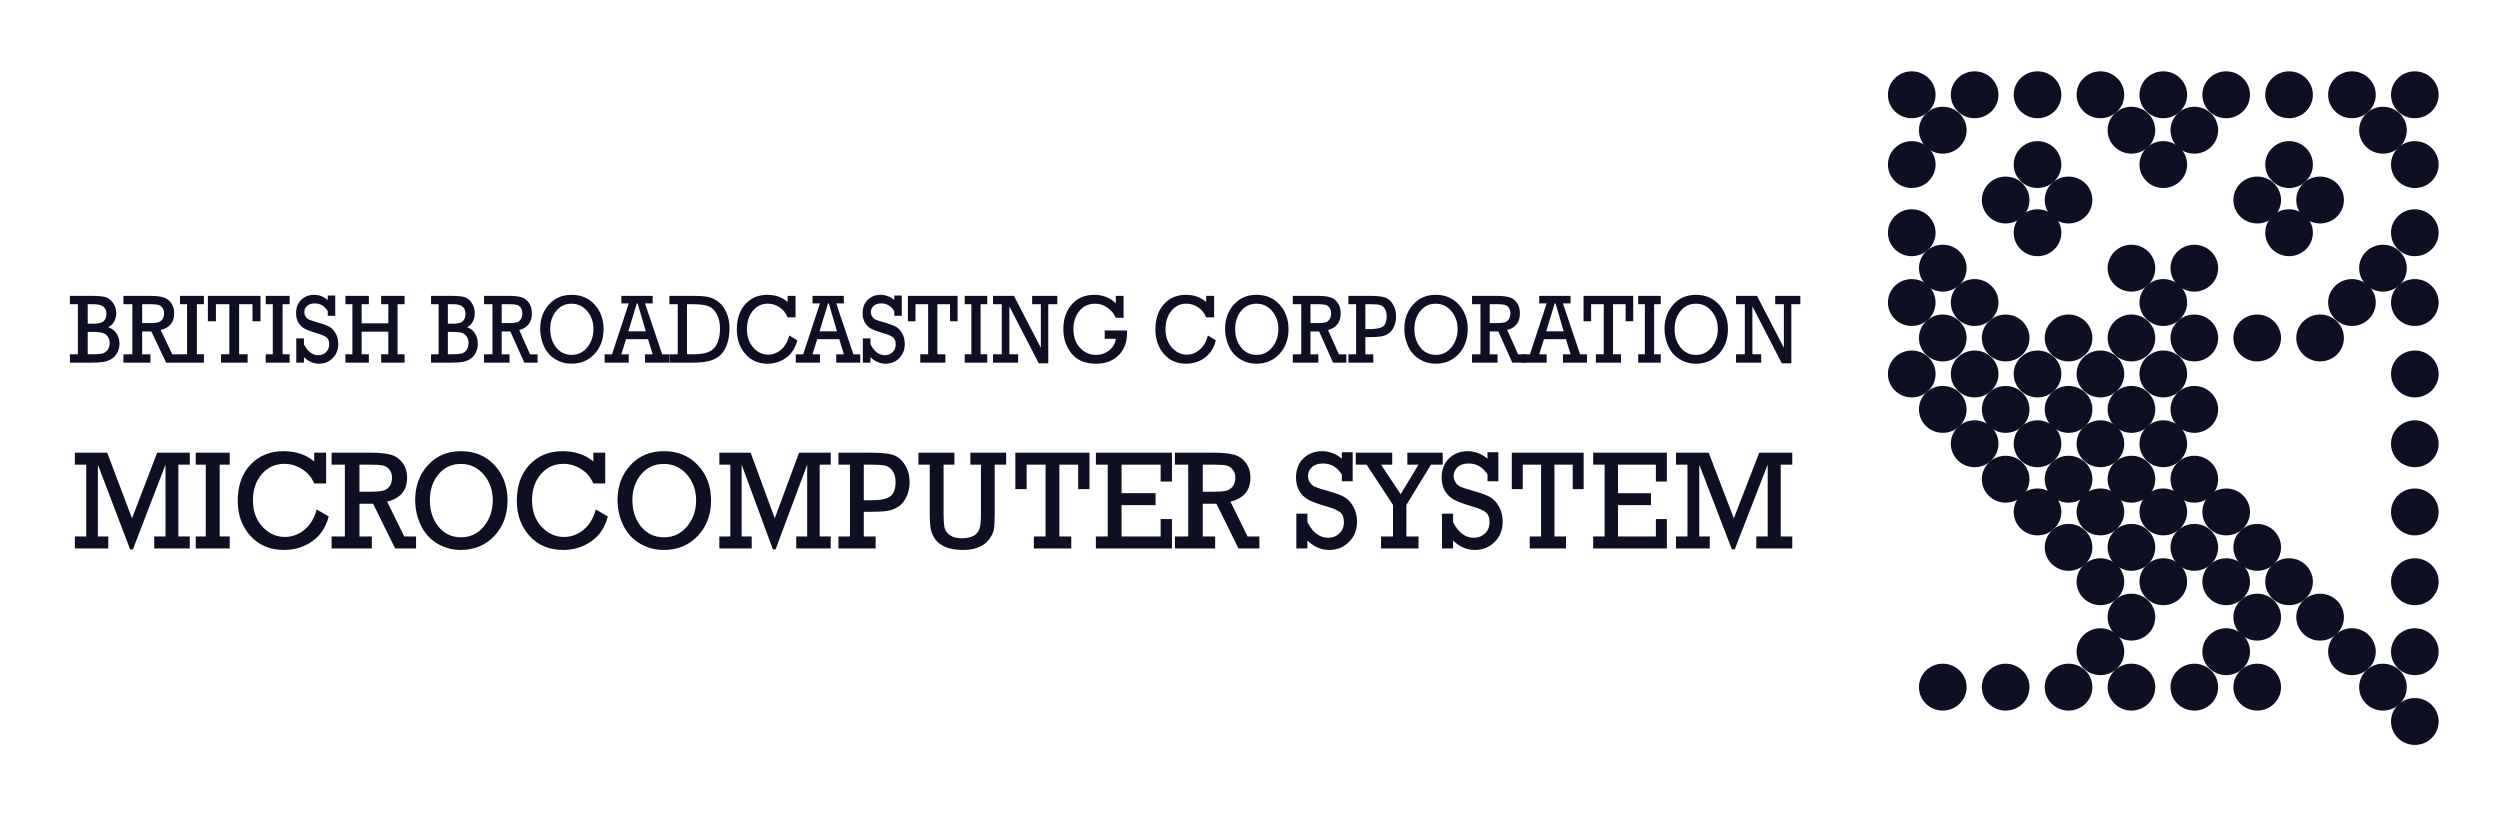 <?xml version="1.0" encoding="UTF-8" standalone="no"?>
<svg
   height="202.817"
   width="617.915"
   version="1.1"
   id="svg208"
   sodipodi:docname="bbcmicro.svg"
   inkscape:version="1.1.2 (0a00cf5339, 2022-02-04)"
   xmlns:inkscape="http://www.inkscape.org/namespaces/inkscape"
   xmlns:sodipodi="http://sodipodi.sourceforge.net/DTD/sodipodi-0.dtd"
   xmlns="http://www.w3.org/2000/svg"
   xmlns:svg="http://www.w3.org/2000/svg">
  <defs
     id="defs212" />
  <sodipodi:namedview
     id="namedview210"
     pagecolor="#ffffff"
     bordercolor="#666666"
     borderopacity="1.0"
     inkscape:pageshadow="2"
     inkscape:pageopacity="0.0"
     inkscape:pagecheckerboard="0"
     showgrid="false"
     inkscape:zoom="2.0747191"
     inkscape:cx="308.95749"
     inkscape:cy="101.21852"
     inkscape:window-width="1920"
     inkscape:window-height="1011"
     inkscape:window-x="1920"
     inkscape:window-y="32"
     inkscape:window-maximized="1"
     inkscape:current-layer="svg208" />
  <g
     fill="#f9f8e1"
     id="g206"
     style="fill:#0f0f23;fill-opacity:1">
    <g
       stroke-width=".725"
       transform="matrix(3.161 0 0 3.111 -142.446 4.962)"
       id="g184"
       style="fill:#0f0f23;fill-opacity:1">
      <circle
         cx="194.548"
         cy="5.935"
         r="1.863"
         id="circle2"
         style="fill:#0f0f23;fill-opacity:1" />
      <circle
         cx="199.465"
         cy="5.935"
         r="1.863"
         id="circle4"
         style="fill:#0f0f23;fill-opacity:1" />
      <circle
         cx="204.382"
         cy="5.935"
         r="1.863"
         id="circle6"
         style="fill:#0f0f23;fill-opacity:1" />
      <circle
         cx="209.3"
         cy="5.935"
         r="1.863"
         id="circle8"
         style="fill:#0f0f23;fill-opacity:1" />
      <circle
         cx="214.217"
         cy="5.935"
         r="1.863"
         id="circle10"
         style="fill:#0f0f23;fill-opacity:1" />
      <circle
         cx="219.134"
         cy="5.935"
         r="1.863"
         id="circle12"
         style="fill:#0f0f23;fill-opacity:1" />
      <circle
         cx="224.051"
         cy="5.935"
         r="1.863"
         id="circle14"
         style="fill:#0f0f23;fill-opacity:1" />
      <circle
         cx="228.968"
         cy="5.935"
         r="1.863"
         id="circle16"
         style="fill:#0f0f23;fill-opacity:1" />
      <circle
         cx="233.885"
         cy="5.935"
         r="1.863"
         id="circle18"
         style="fill:#0f0f23;fill-opacity:1" />
      <circle
         cx="196.974"
         cy="8.75"
         r="1.863"
         id="circle20"
         style="fill:#0f0f23;fill-opacity:1" />
      <circle
         cx="211.726"
         cy="8.75"
         r="1.863"
         id="circle22"
         style="fill:#0f0f23;fill-opacity:1" />
      <circle
         cx="216.643"
         cy="8.75"
         r="1.863"
         id="circle24"
         style="fill:#0f0f23;fill-opacity:1" />
      <circle
         cx="231.394"
         cy="8.75"
         r="1.863"
         id="circle26"
         style="fill:#0f0f23;fill-opacity:1" />
      <circle
         cx="194.548"
         cy="11.48"
         r="1.863"
         id="circle28"
         style="fill:#0f0f23;fill-opacity:1" />
      <circle
         cx="204.382"
         cy="11.48"
         r="1.863"
         id="circle30"
         style="fill:#0f0f23;fill-opacity:1" />
      <circle
         cx="214.217"
         cy="11.48"
         r="1.863"
         id="circle32"
         style="fill:#0f0f23;fill-opacity:1" />
      <circle
         cx="224.051"
         cy="11.48"
         r="1.863"
         id="circle34"
         style="fill:#0f0f23;fill-opacity:1" />
      <circle
         cx="233.885"
         cy="11.48"
         r="1.863"
         id="circle36"
         style="fill:#0f0f23;fill-opacity:1" />
      <circle
         cx="201.891"
         cy="14.296"
         r="1.863"
         id="circle38"
         style="fill:#0f0f23;fill-opacity:1" />
      <circle
         cx="206.809"
         cy="14.296"
         r="1.863"
         id="circle40"
         style="fill:#0f0f23;fill-opacity:1" />
      <circle
         cx="221.56"
         cy="14.296"
         r="1.863"
         id="circle42"
         style="fill:#0f0f23;fill-opacity:1" />
      <circle
         cx="226.477"
         cy="14.296"
         r="1.863"
         id="circle44"
         style="fill:#0f0f23;fill-opacity:1" />
      <circle
         cx="194.548"
         cy="16.895"
         r="1.863"
         id="circle46"
         style="fill:#0f0f23;fill-opacity:1" />
      <circle
         cx="204.382"
         cy="16.895"
         r="1.863"
         id="circle48"
         style="fill:#0f0f23;fill-opacity:1" />
      <circle
         cx="224.051"
         cy="16.895"
         r="1.863"
         id="circle50"
         style="fill:#0f0f23;fill-opacity:1" />
      <circle
         cx="233.885"
         cy="16.895"
         r="1.863"
         id="circle52"
         style="fill:#0f0f23;fill-opacity:1" />
      <circle
         cx="196.974"
         cy="19.711"
         r="1.863"
         id="circle54"
         style="fill:#0f0f23;fill-opacity:1" />
      <circle
         cx="211.726"
         cy="19.711"
         r="1.863"
         id="circle56"
         style="fill:#0f0f23;fill-opacity:1" />
      <circle
         cx="216.643"
         cy="19.711"
         r="1.863"
         id="circle58"
         style="fill:#0f0f23;fill-opacity:1" />
      <circle
         cx="231.394"
         cy="19.711"
         r="1.863"
         id="circle60"
         style="fill:#0f0f23;fill-opacity:1" />
      <circle
         cx="194.548"
         cy="22.44"
         r="1.863"
         id="circle62"
         style="fill:#0f0f23;fill-opacity:1" />
      <circle
         cx="199.465"
         cy="22.44"
         r="1.863"
         id="circle64"
         style="fill:#0f0f23;fill-opacity:1" />
      <circle
         cx="214.217"
         cy="22.44"
         r="1.863"
         id="circle66"
         style="fill:#0f0f23;fill-opacity:1" />
      <circle
         cx="228.968"
         cy="22.44"
         r="1.863"
         id="circle68"
         style="fill:#0f0f23;fill-opacity:1" />
      <circle
         cx="233.885"
         cy="22.44"
         r="1.863"
         id="circle70"
         style="fill:#0f0f23;fill-opacity:1" />
      <circle
         cx="196.974"
         cy="25.256"
         r="1.863"
         id="circle72"
         style="fill:#0f0f23;fill-opacity:1" />
      <circle
         cx="201.891"
         cy="25.256"
         r="1.863"
         id="circle74"
         style="fill:#0f0f23;fill-opacity:1" />
      <circle
         cx="206.809"
         cy="25.256"
         r="1.863"
         id="circle76"
         style="fill:#0f0f23;fill-opacity:1" />
      <circle
         cx="211.726"
         cy="25.256"
         r="1.863"
         id="circle78"
         style="fill:#0f0f23;fill-opacity:1" />
      <circle
         cx="216.643"
         cy="25.256"
         r="1.863"
         id="circle80"
         style="fill:#0f0f23;fill-opacity:1" />
      <circle
         cx="221.56"
         cy="25.256"
         r="1.863"
         id="circle82"
         style="fill:#0f0f23;fill-opacity:1" />
      <circle
         cx="226.477"
         cy="25.256"
         r="1.863"
         id="circle84"
         style="fill:#0f0f23;fill-opacity:1" />
      <circle
         cx="194.548"
         cy="28.116"
         r="1.863"
         id="circle86"
         style="fill:#0f0f23;fill-opacity:1" />
      <circle
         cx="199.465"
         cy="28.116"
         r="1.863"
         id="circle88"
         style="fill:#0f0f23;fill-opacity:1" />
      <circle
         cx="204.382"
         cy="28.116"
         r="1.863"
         id="circle90"
         style="fill:#0f0f23;fill-opacity:1" />
      <circle
         cx="209.3"
         cy="28.116"
         r="1.863"
         id="circle92"
         style="fill:#0f0f23;fill-opacity:1" />
      <circle
         cx="214.217"
         cy="28.116"
         r="1.863"
         id="circle94"
         style="fill:#0f0f23;fill-opacity:1" />
      <circle
         cx="233.885"
         cy="28.116"
         r="1.863"
         id="circle96"
         style="fill:#0f0f23;fill-opacity:1" />
      <circle
         cx="196.974"
         cy="30.932"
         r="1.863"
         id="circle98"
         style="fill:#0f0f23;fill-opacity:1" />
      <circle
         cx="201.891"
         cy="30.932"
         r="1.863"
         id="circle100"
         style="fill:#0f0f23;fill-opacity:1" />
      <circle
         cx="206.809"
         cy="30.932"
         r="1.863"
         id="circle102"
         style="fill:#0f0f23;fill-opacity:1" />
      <circle
         cx="211.726"
         cy="30.932"
         r="1.863"
         id="circle104"
         style="fill:#0f0f23;fill-opacity:1" />
      <circle
         cx="216.643"
         cy="30.932"
         r="1.863"
         id="circle106"
         style="fill:#0f0f23;fill-opacity:1" />
      <circle
         cx="199.465"
         cy="33.661"
         r="1.863"
         id="circle108"
         style="fill:#0f0f23;fill-opacity:1" />
      <circle
         cx="204.382"
         cy="33.661"
         r="1.863"
         id="circle110"
         style="fill:#0f0f23;fill-opacity:1" />
      <circle
         cx="209.3"
         cy="33.661"
         r="1.863"
         id="circle112"
         style="fill:#0f0f23;fill-opacity:1" />
      <circle
         cx="214.217"
         cy="33.661"
         r="1.863"
         id="circle114"
         style="fill:#0f0f23;fill-opacity:1" />
      <circle
         cx="233.885"
         cy="33.661"
         r="1.863"
         id="circle116"
         style="fill:#0f0f23;fill-opacity:1" />
      <circle
         cx="201.891"
         cy="36.477"
         r="1.863"
         id="circle118"
         style="fill:#0f0f23;fill-opacity:1" />
      <circle
         cx="206.809"
         cy="36.477"
         r="1.863"
         id="circle120"
         style="fill:#0f0f23;fill-opacity:1" />
      <circle
         cx="211.726"
         cy="36.477"
         r="1.863"
         id="circle122"
         style="fill:#0f0f23;fill-opacity:1" />
      <circle
         cx="216.643"
         cy="36.477"
         r="1.863"
         id="circle124"
         style="fill:#0f0f23;fill-opacity:1" />
      <circle
         cx="204.382"
         cy="39.077"
         r="1.863"
         id="circle126"
         style="fill:#0f0f23;fill-opacity:1" />
      <circle
         cx="209.3"
         cy="39.077"
         r="1.863"
         id="circle128"
         style="fill:#0f0f23;fill-opacity:1" />
      <circle
         cx="214.217"
         cy="39.077"
         r="1.863"
         id="circle130"
         style="fill:#0f0f23;fill-opacity:1" />
      <circle
         cx="219.134"
         cy="39.077"
         r="1.863"
         id="circle132"
         style="fill:#0f0f23;fill-opacity:1" />
      <circle
         cx="233.885"
         cy="39.077"
         r="1.863"
         id="circle134"
         style="fill:#0f0f23;fill-opacity:1" />
      <circle
         cx="206.809"
         cy="41.892"
         r="1.863"
         id="circle136"
         style="fill:#0f0f23;fill-opacity:1" />
      <circle
         cx="211.726"
         cy="41.892"
         r="1.863"
         id="circle138"
         style="fill:#0f0f23;fill-opacity:1" />
      <circle
         cx="216.643"
         cy="41.892"
         r="1.863"
         id="circle140"
         style="fill:#0f0f23;fill-opacity:1" />
      <circle
         cx="221.56"
         cy="41.892"
         r="1.863"
         id="circle142"
         style="fill:#0f0f23;fill-opacity:1" />
      <circle
         cx="209.3"
         cy="44.622"
         r="1.863"
         id="circle144"
         style="fill:#0f0f23;fill-opacity:1" />
      <circle
         cx="214.217"
         cy="44.622"
         r="1.863"
         id="circle146"
         style="fill:#0f0f23;fill-opacity:1" />
      <circle
         cx="219.134"
         cy="44.622"
         r="1.863"
         id="circle148"
         style="fill:#0f0f23;fill-opacity:1" />
      <circle
         cx="224.051"
         cy="44.622"
         r="1.863"
         id="circle150"
         style="fill:#0f0f23;fill-opacity:1" />
      <circle
         cx="233.885"
         cy="44.622"
         r="1.863"
         id="circle152"
         style="fill:#0f0f23;fill-opacity:1" />
      <circle
         cx="211.726"
         cy="47.437"
         r="1.863"
         id="circle154"
         style="fill:#0f0f23;fill-opacity:1" />
      <circle
         cx="221.56"
         cy="47.437"
         r="1.863"
         id="circle156"
         style="fill:#0f0f23;fill-opacity:1" />
      <circle
         cx="226.477"
         cy="47.437"
         r="1.863"
         id="circle158"
         style="fill:#0f0f23;fill-opacity:1" />
      <circle
         cx="209.3"
         cy="50.181"
         r="1.863"
         id="circle160"
         style="fill:#0f0f23;fill-opacity:1" />
      <circle
         cx="219.134"
         cy="50.181"
         r="1.863"
         id="circle162"
         style="fill:#0f0f23;fill-opacity:1" />
      <circle
         cx="228.968"
         cy="50.181"
         r="1.863"
         id="circle164"
         style="fill:#0f0f23;fill-opacity:1" />
      <circle
         cx="233.885"
         cy="50.181"
         r="1.863"
         id="circle166"
         style="fill:#0f0f23;fill-opacity:1" />
      <circle
         cx="196.974"
         cy="52.998"
         r="1.863"
         id="circle168"
         style="fill:#0f0f23;fill-opacity:1" />
      <circle
         cx="201.891"
         cy="52.998"
         r="1.863"
         id="circle170"
         style="fill:#0f0f23;fill-opacity:1" />
      <circle
         cx="206.809"
         cy="52.998"
         r="1.863"
         id="circle172"
         style="fill:#0f0f23;fill-opacity:1" />
      <circle
         cx="211.726"
         cy="52.998"
         r="1.863"
         id="circle174"
         style="fill:#0f0f23;fill-opacity:1" />
      <circle
         cx="216.643"
         cy="52.998"
         r="1.863"
         id="circle176"
         style="fill:#0f0f23;fill-opacity:1" />
      <circle
         cx="221.56"
         cy="52.998"
         r="1.863"
         id="circle178"
         style="fill:#0f0f23;fill-opacity:1" />
      <circle
         cx="231.394"
         cy="52.998"
         r="1.863"
         id="circle180"
         style="fill:#0f0f23;fill-opacity:1" />
      <circle
         cx="233.885"
         cy="55.726"
         r="1.863"
         id="circle182"
         style="fill:#0f0f23;fill-opacity:1" />
    </g>
    <g
       stroke-width="2.5"
       id="g188"
       style="fill:#0f0f23;fill-opacity:1">
      <path
         d="M21.308 132.596V114.85h-2.802v-2.96h7.987l6.14 16.213 6.208-16.213h8.07v2.96h-2.819v17.745h2.819v2.96h-8.792v-2.96h2.785V114.85l-8.053 20.943h-.688l-7.969-20.943v17.745h2.567v2.96h-8.255v-2.96zM50.857 132.596V114.85H48.38v-2.96h8.399v2.96h-2.477v17.745h2.477v2.96h-8.4v-2.96zM78.278 125.927l2.97 1.718q-1.001 3.947-4.052 6.125-3.035 2.16-6.989 2.16-5.183 0-8.317-3.487-3.133-3.488-3.133-8.626 0-5.631 3.15-8.966 3.15-3.335 8.218-3.335 4.479 0 7.53 2.535v-2.16h2.953v7.605h-2.953q-.984-2.314-3.035-3.573-2.05-1.276-4.314-1.276-3.412 0-5.61 2.552-2.182 2.552-2.182 6.448 0 3.998 2.346 6.533 2.345 2.535 5.56 2.535 2.642 0 4.807-1.752 2.165-1.77 3.051-5.036zM85.238 132.596V114.85h-3.282v-2.96h9.71q3.04 0 4.828.476 1.787.46 2.956 1.974 1.168 1.497 1.168 3.743 0 4.695-4.932 5.903l4.228 8.609h2.921v2.96h-5.173l-5.447-11.058h-3.368v8.098h3.059v2.96h-9.95v-2.96zm3.609-11.059h2.818q2.045 0 3.007-.255.98-.272 1.599-1.072.618-.816.618-2.177 0-1.157-.636-1.957-.618-.8-1.546-1.004-.911-.22-2.801-.22h-3.06zM102.613 123.613q0-5.155 3.14-8.626 3.142-3.47 8.187-3.47 5.093 0 8.298 3.47 3.204 3.47 3.204 8.694 0 5.325-3.268 8.796-3.252 3.453-8.281 3.453-3.205 0-5.902-1.633-2.681-1.65-4.03-4.576-1.348-2.944-1.348-6.108zm3.633.017q0 3.896 2.126 6.533 2.126 2.637 5.584 2.637 3.427 0 5.632-2.688 2.205-2.705 2.205-6.448 0-3.777-2.252-6.38-2.237-2.62-5.632-2.62-3.38 0-5.521 2.569-2.142 2.569-2.142 6.397zM147.265 125.927l2.97 1.718q-1.002 3.947-4.053 6.125-3.035 2.16-6.988 2.16-5.184 0-8.317-3.487-3.133-3.488-3.133-8.626 0-5.631 3.15-8.966 3.149-3.335 8.218-3.335 4.478 0 7.53 2.535v-2.16h2.952v7.605h-2.952q-.985-2.314-3.035-3.573-2.05-1.276-4.315-1.276-3.412 0-5.61 2.552-2.182 2.552-2.182 6.448 0 3.998 2.346 6.533t5.561 2.535q2.641 0 4.807-1.752 2.165-1.77 3.05-5.036zM152.63 123.613q0-5.155 3.18-8.626 3.182-3.47 8.291-3.47 5.158 0 8.404 3.47 3.245 3.47 3.245 8.694 0 5.325-3.31 8.796-3.293 3.453-8.387 3.453-3.245 0-5.977-1.633-2.715-1.65-4.08-4.576-1.366-2.944-1.366-6.108zm3.679.017q0 3.896 2.153 6.533 2.153 2.637 5.656 2.637 3.47 0 5.703-2.688 2.234-2.705 2.234-6.448 0-3.777-2.282-6.38-2.265-2.62-5.704-2.62-3.422 0-5.591 2.569t-2.169 6.397zM180.51 132.596V114.85h-2.716v-2.96h7.742l5.953 16.213 6.018-16.213h7.823v2.96h-2.732v17.745h2.732v2.96h-8.522v-2.96h2.7V114.85l-7.808 20.943h-.666l-7.726-20.943v17.745h2.488v2.96h-8.002v-2.96zM210.08 132.596V114.85h-2.846v-2.96h8.084q3.562 0 5.335.527 1.772.528 2.96 2.399 1.203 1.854 1.203 4.39 0 2.024-.797 3.64-.78 1.6-1.951 2.365-1.155.766-2.619 1.038-1.448.255-4.391.255h-1.562v6.09h2.928v2.961h-9.19v-2.96zm3.416-8.95h1.952q3.334 0 4.619-.986 1.285-1.004 1.285-3.522 0-1.599-.683-2.654t-1.692-1.344q-1.008-.289-3.366-.289h-2.115zM233.22 114.851v11.841q0 2.756.26 3.811.276 1.055 1.35 1.804 1.073.731 2.765.731 2.017 0 3.09-.63 1.074-.646 1.415-1.718.358-1.089.358-3.828v-12.011h-2.619v-2.96h8.848v2.96h-2.83v12.369q0 2.5-.211 3.64-.195 1.123-1.09 2.365-.894 1.225-2.52 1.974-1.627.731-3.953.731-2.57 0-4.278-.68-1.708-.698-2.57-1.855-.862-1.156-1.155-2.466-.276-1.31-.276-4.067v-12.011h-2.798v-2.96h8.897v2.96zM258.423 132.596V114.85h-4.668v6.04h-2.797v-9h18.33v9h-2.798v-6.04h-4.651v17.745h2.944v2.96h-9.255v-2.96zM273.795 132.596V114.85h-2.928v-2.96h18.802v7.128h-2.797v-4.168h-9.661v7.043h8.408v2.96h-8.408v7.742h9.66v-4.305h2.798v7.265h-18.802v-2.96zM293.68 132.596V114.85h-3.282v-2.96h9.709q3.042 0 4.829.476 1.787.46 2.956 1.974 1.168 1.497 1.168 3.743 0 4.695-4.932 5.903l4.228 8.609h2.92v2.96h-5.172l-5.447-11.058h-3.368v8.098h3.059v2.96h-9.95v-2.96zm3.609-11.059h2.818q2.045 0 3.007-.255.98-.272 1.598-1.072.619-.816.619-2.177 0-1.157-.636-1.957-.618-.8-1.546-1.004-.911-.22-2.801-.22h-3.06z"
         id="path186"
         style="fill:#0f0f23;fill-opacity:1" />
    </g>
    <g
       stroke-width="2.5"
       id="g194"
       style="fill:#0f0f23;fill-opacity:1">
      <path
         d="M320.409 135.556v-8.592h2.741v2.093q1.97 3.862 5.153 3.862 1.623 0 2.741-1.072 1.12-1.072 1.12-2.807 0-1.684-.915-2.416-.914-.748-3.45-1.48-2.947-.85-4.365-1.6-1.418-.765-2.269-2.16-.835-1.412-.835-3.334 0-2.978 1.828-4.747 1.843-1.787 4.616-1.787 2.632 0 4.885 1.838v-1.582h2.679v7.18h-2.679V117.3q-1.686-2.74-4.648-2.74-1.797 0-2.758.903-.96.884-.96 2.126 0 .953.488 1.684.488.715 1.244 1.055.757.34 2.978.953 2.9.817 4.207 1.531 1.308.698 2.254 2.348.945 1.65.945 3.794 0 3.028-1.985 5.002-1.97 1.973-4.885 1.973-2.994 0-5.389-2.33v1.956zM344.301 132.596v-7.81l-6.523-9.935h-2.679v-2.96h9.013v2.96h-2.758l4.838 7.299 4.412-7.299h-2.758v-2.96h8.745v2.96h-2.899l-6.082 9.936v7.809h2.994v2.96h-9.25v-2.96z"
         id="path190"
         style="fill:#0f0f23;fill-opacity:1" />
      <path
         d="M356.409 135.556v-8.592h2.741v2.093q1.97 3.862 5.153 3.862 1.623 0 2.742-1.072 1.118-1.072 1.118-2.807 0-1.684-.914-2.416-.913-.748-3.45-1.48-2.947-.85-4.365-1.6-1.418-.765-2.269-2.16-.835-1.412-.835-3.334 0-2.978 1.828-4.747 1.843-1.787 4.617-1.787 2.63 0 4.884 1.838v-1.582h2.679v7.18h-2.679V117.3q-1.686-2.74-4.648-2.74-1.796 0-2.758.903-.96.884-.96 2.126 0 .953.488 1.684.488.715 1.245 1.055.756.34 2.978.953 2.899.817 4.207 1.531 1.307.698 2.253 2.348.945 1.65.945 3.794 0 3.028-1.985 5.002-1.97 1.973-4.885 1.973-2.994 0-5.389-2.33v1.956zM380.9 132.596V114.85h-4.522v6.04h-2.71v-9h17.758v9h-2.71v-6.04h-4.506v17.745h2.852v2.96h-8.966v-2.96zM396.61 132.596V114.85h-2.835v-2.96h18.215v7.128h-2.71v-4.168h-9.36v7.044h8.146v2.96h-8.146v7.74h9.36v-4.304h2.71v7.265h-18.215v-2.96z"
         id="path192"
         style="fill:#0f0f23;fill-opacity:1" />
    </g>
    <path
       d="M417.082 132.596V114.85h-2.835v-2.96h8.081l6.214 16.213 6.281-16.213h8.166v2.96h-2.852v17.745h2.852v2.96h-8.896v-2.96h2.818V114.85l-8.149 20.943h-.696l-8.064-20.943v17.745h2.598v2.96h-8.353v-2.96z"
       id="path196"
       style="fill:#0f0f23;fill-opacity:1" />
    <g
       stroke-width="2.5"
       id="g204"
       style="fill:#0f0f23;fill-opacity:1">
      <path
         d="M19.255 87.57V75.195h-1.976v-2.065h5.35q2.206 0 3.303.273 1.11.273 1.953 1.388.843 1.104.843 2.6 0 1.15-.508 2.076-.497.925-1.467 1.4 1.34.475 2.056 1.578.728 1.092.728 2.504 0 1.222-.543 2.22-.531.996-1.42 1.542-.89.546-1.953.736-1.052.19-2.877.19h-5.465V87.57zM21.68 80h1.513q1.733 0 2.415-.617.693-.63.693-1.84 0-2.35-3.108-2.35h-1.513zm0 7.57h.913q1.79 0 2.622-.177.832-.19 1.352-.867.531-.688.531-1.756 0-.973-.508-1.626-.497-.664-1.294-.878-.786-.225-2.23-.225h-1.386zM32.712 87.57V75.195h-2.206v-2.065h6.527q2.045 0 3.247.332 1.201.32 1.987 1.377.786 1.044.786 2.61 0 3.276-3.316 4.118l2.842 6.005h1.964v2.064h-3.478l-3.662-7.713h-2.264v5.649h2.056v2.064h-6.69v-2.064zm2.427-7.713h1.894q1.375 0 2.022-.178.659-.19 1.075-.747.416-.57.416-1.52 0-.806-.428-1.364-.416-.558-1.04-.7-.612-.154-1.883-.154H35.14z"
         id="path198"
         style="fill:#0f0f23;fill-opacity:1" />
      <path
         d="M46.235 87.57V75.195H44.49v-2.065h5.915v2.065h-1.744V87.57h1.744v2.064H44.49v-2.064zM56.682 87.57V75.195h-3.316v4.212h-1.987V73.13h13.02v6.277h-1.987v-4.212h-3.304V87.57h2.091v2.064h-6.574v-2.064zM73.231 89.635v-5.992h1.896v1.46q1.362 2.693 3.563 2.693 1.122 0 1.896-.747.774-.748.774-1.958 0-1.175-.632-1.686-.632-.522-2.387-1.032-2.037-.593-3.018-1.115-.98-.534-1.569-1.507-.577-.985-.577-2.326 0-2.077 1.264-3.311 1.275-1.246 3.192-1.246 1.82 0 3.378 1.281v-1.103h1.852v5.008h-1.852v-1.151q-1.166-1.911-3.214-1.911-1.242 0-1.907.629-.665.617-.665 1.483 0 .665.338 1.175.338.498.86.736.524.237 2.06.664 2.005.57 2.91 1.068.904.487 1.557 1.638.654 1.151.654 2.646 0 2.112-1.373 3.489-1.362 1.377-3.377 1.377-2.07 0-3.727-1.626v1.364zM67.42 87.57V75.195h-1.745v-2.065h5.915v2.065h-1.744V87.57h1.744v2.064h-5.915v-2.064zM87.1 87.57V75.195h-1.722v-2.065h5.796v2.065h-1.787v4.723h6.592v-4.723h-1.776v-2.065H100v2.065h-1.732V87.57H100v2.064h-5.797v-2.064h1.776v-5.59h-6.592v5.59h1.787v2.064h-5.796v-2.064zM108.407 87.57V75.195h-1.864v-2.065h5.045q2.081 0 3.116.273 1.046.273 1.842 1.388.795 1.104.795 2.6 0 1.15-.48 2.076-.468.925-1.383 1.4 1.264.475 1.94 1.578.686 1.092.686 2.504 0 1.222-.512 2.22-.501.996-1.34 1.542-.84.546-1.842.736-.991.19-2.713.19h-5.154V87.57zm2.288-7.57h1.427q1.634 0 2.277-.617.654-.63.654-1.84 0-2.35-2.931-2.35h-1.427zm0 7.57h.86q1.69 0 2.474-.177.784-.19 1.275-.867.5-.688.5-1.756 0-.973-.479-1.626-.468-.664-1.22-.878-.74-.225-2.103-.225h-1.307zM121.716 87.57V75.195h-2.081v-2.065h6.156q1.928 0 3.062.332 1.133.32 1.874 1.377.74 1.044.74 2.61 0 3.276-3.127 4.118l2.68 6.005h1.853v2.064h-3.28l-3.454-7.713h-2.135v5.649h1.94v2.064h-6.31v-2.064zm2.288-7.713h1.787q1.296 0 1.907-.178.62-.19 1.013-.747.392-.57.392-1.52 0-.806-.403-1.364-.392-.558-.98-.7-.578-.154-1.777-.154h-1.94zM133.503 81.305q0-3.596 2.158-6.016 2.157-2.421 5.622-2.421 3.498 0 5.699 2.42 2.2 2.421 2.2 6.065 0 3.714-2.244 6.135-2.234 2.409-5.688 2.409-2.2 0-4.053-1.14-1.841-1.15-2.767-3.192-.927-2.053-.927-4.26zm2.496.012q0 2.717 1.46 4.557 1.46 1.84 3.835 1.84 2.353 0 3.868-1.876 1.514-1.887 1.514-4.497 0-2.635-1.547-4.45-1.536-1.828-3.868-1.828-2.32 0-3.792 1.792-1.47 1.792-1.47 4.462zM160.183 83.833h-5.448l-1.166 3.738h1.842v2.064h-5.971v-2.064h1.83l4.14-12.579h-1.84v-1.863h7.746v1.863h-1.885l4.239 12.579h1.7v2.064h-5.939v-2.064h1.885zm-.566-1.935-2.016-6.906h-.207l-2.092 6.906zM167.513 87.57V75.195h-2.06v-2.065h5.863q2.43 0 3.737.273 1.318.273 2.55 1.234 1.23.961 1.96 2.646.742 1.673.742 3.821 0 2.445-.709 4.249-.708 1.803-1.863 2.693-1.144.89-2.735 1.246-1.58.344-4.031.344h-5.513v-2.064zm2.288 0H171q2.004 0 3.17-.272 1.177-.273 1.983-.926.807-.664 1.308-1.993.501-1.33.501-3.133 0-2.148-.828-3.643-.817-1.496-2.103-1.946-1.275-.463-3.933-.463H169.8zM195.084 82.919l1.972 1.198q-.664 2.754-2.69 4.272-2.017 1.508-4.642 1.508-3.444 0-5.525-2.433-2.08-2.433-2.08-6.017 0-3.927 2.091-6.253 2.092-2.326 5.46-2.326 2.974 0 5 1.768v-1.507h1.962v5.304h-1.962q-.653-1.614-2.015-2.492-1.362-.89-2.866-.89-2.266 0-3.726 1.78-1.45 1.78-1.45 4.498 0 2.788 1.558 4.557 1.559 1.768 3.694 1.768 1.754 0 3.193-1.223 1.438-1.234 2.026-3.512zM207.439 83.833h-5.448l-1.166 3.738h1.842v2.064h-5.971v-2.064h1.83l4.14-12.579h-1.84v-1.863h7.746v1.863h-1.885l4.239 12.579h1.7v2.064h-5.939v-2.064h1.885zm-.567-1.935-2.015-6.906h-.207l-2.092 6.906zM213.26 89.635v-5.992h1.895v1.46q1.362 2.693 3.563 2.693 1.122 0 1.896-.747.774-.748.774-1.958 0-1.175-.632-1.686-.632-.522-2.387-1.032-2.037-.593-3.018-1.115-.98-.534-1.569-1.507-.577-.985-.577-2.326 0-2.077 1.264-3.311 1.274-1.246 3.192-1.246 1.82 0 3.378 1.281v-1.103h1.852v5.008h-1.852v-1.151q-1.166-1.911-3.214-1.911-1.243 0-1.907.629-.665.617-.665 1.483 0 .665.338 1.175.338.498.86.736.524.237 2.06.664 2.005.57 2.91 1.068.904.487 1.557 1.638.654 1.151.654 2.646 0 2.112-1.373 3.489-1.362 1.377-3.378 1.377-2.07 0-3.726-1.626v1.364zM229.404 87.57V75.195h-3.127v4.212h-1.874V73.13h12.28v6.277h-1.874v-4.212h-3.117V87.57h1.972v2.064h-6.2v-2.064zM240.086 87.57V75.195h-1.645v-2.065h5.578v2.065h-1.645V87.57h1.645v2.064h-5.578v-2.064zM247.607 87.57V75.195h-2.168v-2.065h5.176l6.646 12.828V75.194h-2.146v-2.065h6.221v2.065h-2.233v14.608h-2.354l-7.267-14.086V87.57h2.168v2.064h-6.21v-2.064zM273.05 81.673h5.513q.01.32.01.57 0 3.476-2.091 5.565-2.092 2.089-5.524 2.089-4.108 0-6.124-2.54-2.016-2.551-2.016-6.028 0-3.643 2.06-6.052 2.059-2.41 5.59-2.41 3.17 0 5.316 2.101V73.13h1.929v5.423h-1.929q-.544-1.365-1.939-2.42-1.384-1.069-3.17-1.069-2.485 0-3.923 1.828-1.439 1.827-1.439 4.402 0 2.955 1.635 4.688 1.645 1.732 3.955 1.732 1.809 0 3.225-1.092 1.417-1.103 1.656-2.883h-2.734zM298.543 82.919l1.972 1.198q-.665 2.754-2.691 4.272-2.016 1.508-4.642 1.508-3.443 0-5.524-2.433t-2.081-6.017q0-3.927 2.092-6.253t5.459-2.326q2.974 0 5 1.768v-1.507h1.962v5.304h-1.961q-.654-1.614-2.016-2.492-1.362-.89-2.865-.89-2.267 0-3.727 1.78-1.449 1.78-1.449 4.498 0 2.788 1.558 4.557 1.558 1.768 3.694 1.768 1.754 0 3.192-1.223 1.439-1.234 2.027-3.512zM302.796 81.305q0-3.596 2.157-6.016 2.158-2.421 5.623-2.421 3.497 0 5.698 2.42 2.201 2.421 2.201 6.065 0 3.714-2.244 6.135-2.234 2.409-5.688 2.409-2.2 0-4.053-1.14-1.842-1.15-2.768-3.192-.926-2.053-.926-4.26zm2.495.012q0 2.717 1.46 4.557 1.46 1.84 3.836 1.84 2.353 0 3.868-1.876 1.514-1.887 1.514-4.497 0-2.635-1.547-4.45-1.536-1.828-3.868-1.828-2.32 0-3.792 1.792-1.47 1.792-1.47 4.462zM321.617 87.57V75.195h-2.08v-2.065h6.155q1.929 0 3.062.332 1.133.32 1.874 1.377.741 1.044.741 2.61 0 3.276-3.127 4.118l2.68 6.005h1.853v2.064h-3.28l-3.454-7.713h-2.135v5.649h1.939v2.064h-6.309v-2.064zm2.289-7.713h1.786q1.297 0 1.907-.178.621-.19 1.014-.747.392-.57.392-1.52 0-.806-.403-1.364-.393-.558-.981-.7-.577-.154-1.776-.154h-1.94zM335.184 87.57V75.195h-1.906v-2.065h5.415q2.386 0 3.574.368 1.187.368 1.983 1.673.806 1.293.806 3.062 0 1.412-.534 2.54-.523 1.115-1.307 1.649-.774.534-1.755.723-.97.178-2.942.178h-1.046v4.249h1.962v2.064h-6.156v-2.064zm2.288-6.241h1.308q2.234 0 3.094-.688.861-.7.861-2.457 0-1.115-.457-1.851-.458-.736-1.134-.938-.675-.201-2.255-.201h-1.417zM347.097 81.305q0-3.596 2.157-6.016 2.158-2.421 5.623-2.421 3.497 0 5.698 2.42 2.201 2.421 2.201 6.065 0 3.714-2.244 6.135-2.234 2.409-5.688 2.409-2.2 0-4.053-1.14-1.842-1.15-2.768-3.192-.926-2.053-.926-4.26zm2.495.012q0 2.717 1.46 4.557 1.46 1.84 3.836 1.84 2.353 0 3.868-1.876 1.514-1.887 1.514-4.497 0-2.635-1.547-4.45-1.536-1.828-3.868-1.828-2.32 0-3.792 1.792-1.47 1.792-1.47 4.462zM365.918 87.57V75.195h-2.08v-2.065h6.155q1.929 0 3.062.332 1.133.32 1.874 1.377.741 1.044.741 2.61 0 3.276-3.127 4.118l2.68 6.005h1.853v2.064h-3.28l-3.454-7.713h-2.136v5.649h1.94v2.064h-6.309v-2.064zm2.288-7.713h1.787q1.297 0 1.907-.178.621-.19 1.013-.747.393-.57.393-1.52 0-.806-.403-1.364-.393-.558-.981-.7-.578-.154-1.776-.154h-1.94z"
         id="path200"
         style="fill:#0f0f23;fill-opacity:1" />
      <path
         d="M387.058 83.833h-5.448l-1.166 3.738h1.841v2.064h-5.97v-2.064h1.83l4.14-12.579h-1.841v-1.863h7.747v1.863h-1.885l4.238 12.579h1.7v2.064h-5.938v-2.064h1.885zm-.567-1.935-2.016-6.906h-.207l-2.092 6.906zM396.394 87.57V75.195h-3.127v4.212h-1.874V73.13h12.28v6.277h-1.874v-4.212h-3.116V87.57h1.972v2.064h-6.2v-2.064zM406.552 87.57V75.195h-1.645v-2.065h5.579v2.065h-1.646V87.57h1.646v2.064h-5.58v-2.064zM411.41 81.305q0-3.596 2.157-6.016 2.157-2.421 5.622-2.421 3.498 0 5.699 2.42 2.2 2.421 2.2 6.065 0 3.714-2.244 6.135-2.233 2.409-5.687 2.409-2.201 0-4.054-1.14-1.841-1.15-2.767-3.192-.926-2.053-.926-4.26zm2.495.012q0 2.717 1.46 4.557 1.46 1.84 3.835 1.84 2.354 0 3.868-1.876 1.515-1.887 1.515-4.497 0-2.635-1.548-4.45-1.536-1.828-3.868-1.828-2.32 0-3.791 1.792t-1.471 4.462zM431.262 87.57V75.195h-2.169v-2.065h5.176l6.646 12.828V75.194h-2.146v-2.065h6.221v2.065h-2.233v14.608h-2.354l-7.267-14.086V87.57h2.168v2.064h-6.21v-2.064z"
         id="path202"
         style="fill:#0f0f23;fill-opacity:1" />
    </g>
  </g>
</svg>
